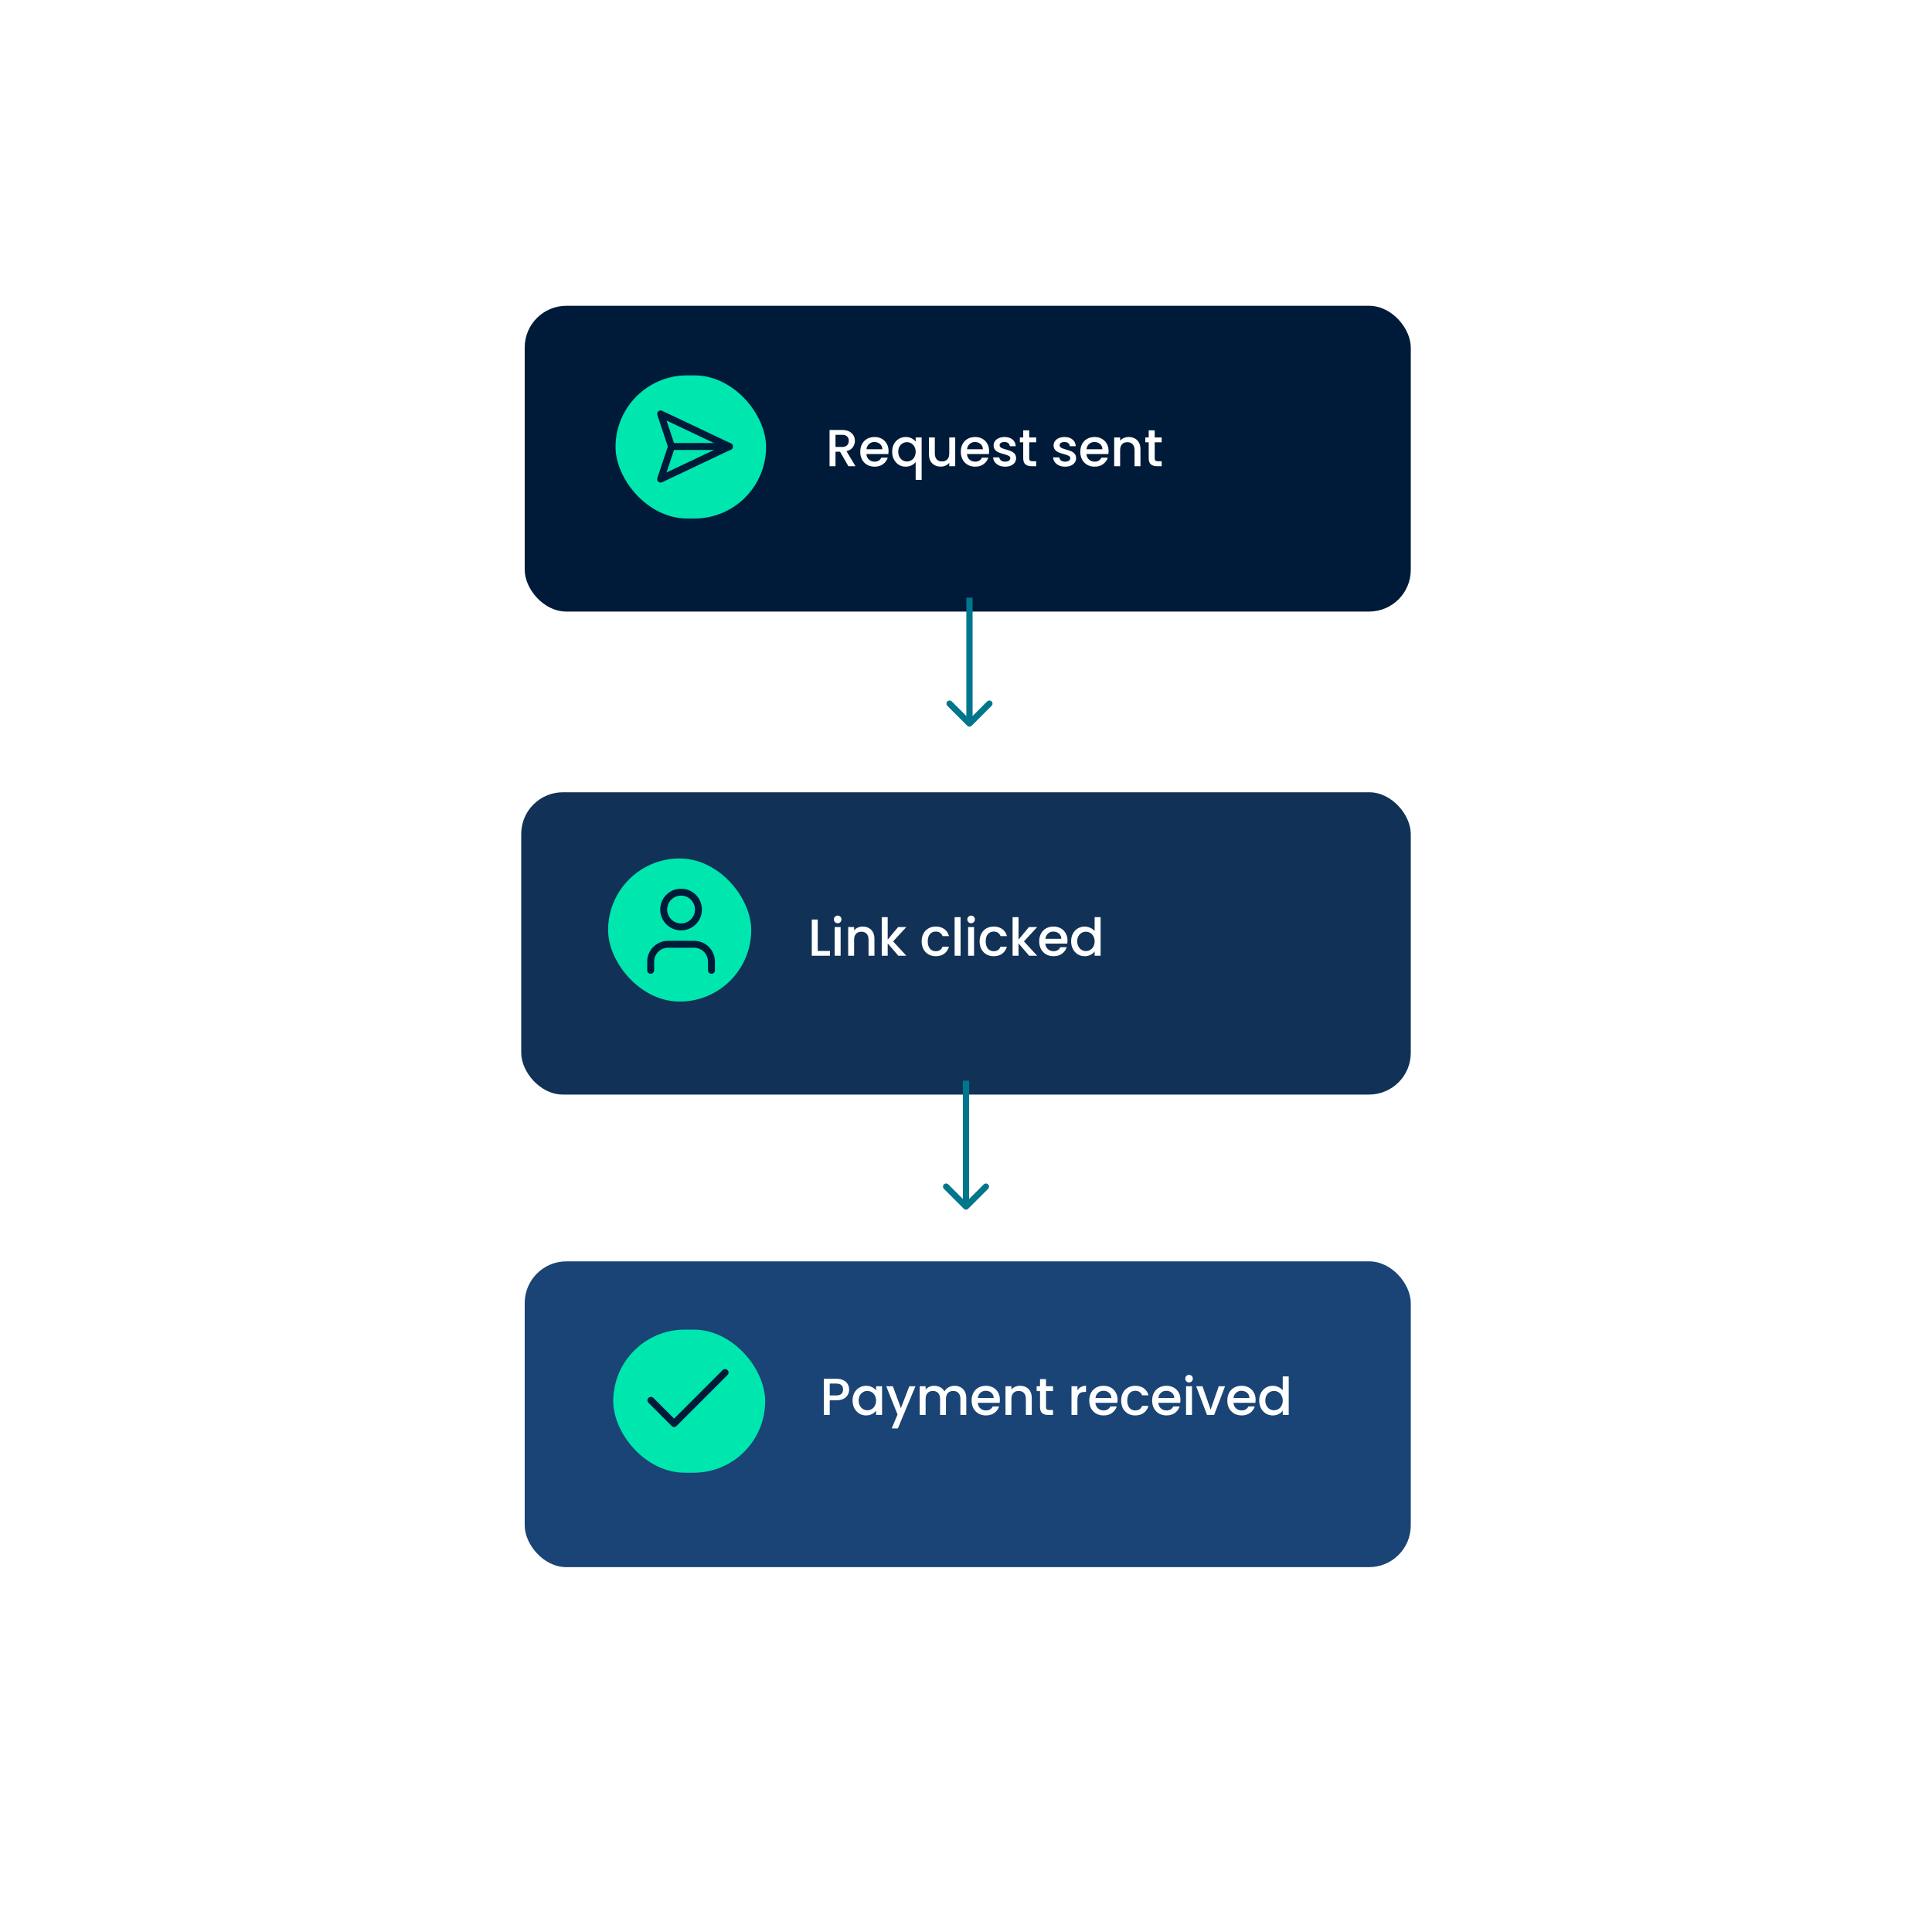<svg width="556" height="556" viewBox="0 0 556 556" fill="none" xmlns="http://www.w3.org/2000/svg">
<g filter="url(#filter0_d_230_2160)">
<rect x="151" y="84" width="255" height="88" rx="12" fill="#001B39"/>
</g>
<path d="M244.149 134.163L241.749 129.993H240.444V134.163H238.734V123.738H242.334C243.134 123.738 243.809 123.878 244.359 124.158C244.919 124.438 245.334 124.813 245.604 125.283C245.884 125.753 246.024 126.278 246.024 126.858C246.024 127.538 245.824 128.158 245.424 128.718C245.034 129.268 244.429 129.643 243.609 129.843L246.189 134.163H244.149ZM240.444 128.628H242.334C242.974 128.628 243.454 128.468 243.774 128.148C244.104 127.828 244.269 127.398 244.269 126.858C244.269 126.318 244.109 125.898 243.789 125.598C243.469 125.288 242.984 125.133 242.334 125.133H240.444V128.628ZM255.711 129.828C255.711 130.138 255.691 130.418 255.651 130.668H249.336C249.386 131.328 249.631 131.858 250.071 132.258C250.511 132.658 251.051 132.858 251.691 132.858C252.611 132.858 253.261 132.473 253.641 131.703H255.486C255.236 132.463 254.781 133.088 254.121 133.578C253.471 134.058 252.661 134.298 251.691 134.298C250.901 134.298 250.191 134.123 249.561 133.773C248.941 133.413 248.451 132.913 248.091 132.273C247.741 131.623 247.566 130.873 247.566 130.023C247.566 129.173 247.736 128.428 248.076 127.788C248.426 127.138 248.911 126.638 249.531 126.288C250.161 125.938 250.881 125.763 251.691 125.763C252.471 125.763 253.166 125.933 253.776 126.273C254.386 126.613 254.861 127.093 255.201 127.713C255.541 128.323 255.711 129.028 255.711 129.828ZM253.926 129.288C253.916 128.658 253.691 128.153 253.251 127.773C252.811 127.393 252.266 127.203 251.616 127.203C251.026 127.203 250.521 127.393 250.101 127.773C249.681 128.143 249.431 128.648 249.351 129.288H253.926ZM256.749 129.993C256.749 129.163 256.919 128.428 257.259 127.788C257.609 127.148 258.079 126.653 258.669 126.303C259.269 125.943 259.934 125.763 260.664 125.763C261.304 125.763 261.869 125.893 262.359 126.153C262.859 126.413 263.244 126.728 263.514 127.098V125.898H265.239V138.093H263.514V132.963C263.244 133.333 262.854 133.648 262.344 133.908C261.834 134.168 261.254 134.298 260.604 134.298C259.894 134.298 259.244 134.118 258.654 133.758C258.074 133.388 257.609 132.878 257.259 132.228C256.919 131.568 256.749 130.823 256.749 129.993ZM263.514 130.023C263.514 129.453 263.394 128.958 263.154 128.538C262.924 128.118 262.619 127.798 262.239 127.578C261.859 127.358 261.449 127.248 261.009 127.248C260.569 127.248 260.159 127.358 259.779 127.578C259.399 127.788 259.089 128.103 258.849 128.523C258.619 128.933 258.504 129.423 258.504 129.993C258.504 130.563 258.619 131.063 258.849 131.493C259.089 131.923 259.399 132.253 259.779 132.483C260.169 132.703 260.579 132.813 261.009 132.813C261.449 132.813 261.859 132.703 262.239 132.483C262.619 132.263 262.924 131.943 263.154 131.523C263.394 131.093 263.514 130.593 263.514 130.023ZM274.895 125.898V134.163H273.185V133.188C272.915 133.528 272.56 133.798 272.12 133.998C271.69 134.188 271.23 134.283 270.74 134.283C270.09 134.283 269.505 134.148 268.985 133.878C268.475 133.608 268.07 133.208 267.77 132.678C267.48 132.148 267.335 131.508 267.335 130.758V125.898H269.03V130.503C269.03 131.243 269.215 131.813 269.585 132.213C269.955 132.603 270.46 132.798 271.1 132.798C271.74 132.798 272.245 132.603 272.615 132.213C272.995 131.813 273.185 131.243 273.185 130.503V125.898H274.895ZM284.651 129.828C284.651 130.138 284.631 130.418 284.591 130.668H278.276C278.326 131.328 278.571 131.858 279.011 132.258C279.451 132.658 279.991 132.858 280.631 132.858C281.551 132.858 282.201 132.473 282.581 131.703H284.426C284.176 132.463 283.721 133.088 283.061 133.578C282.411 134.058 281.601 134.298 280.631 134.298C279.841 134.298 279.131 134.123 278.501 133.773C277.881 133.413 277.391 132.913 277.031 132.273C276.681 131.623 276.506 130.873 276.506 130.023C276.506 129.173 276.676 128.428 277.016 127.788C277.366 127.138 277.851 126.638 278.471 126.288C279.101 125.938 279.821 125.763 280.631 125.763C281.411 125.763 282.106 125.933 282.716 126.273C283.326 126.613 283.801 127.093 284.141 127.713C284.481 128.323 284.651 129.028 284.651 129.828ZM282.866 129.288C282.856 128.658 282.631 128.153 282.191 127.773C281.751 127.393 281.206 127.203 280.556 127.203C279.966 127.203 279.461 127.393 279.041 127.773C278.621 128.143 278.371 128.648 278.291 129.288H282.866ZM289.259 134.298C288.609 134.298 288.024 134.183 287.504 133.953C286.994 133.713 286.589 133.393 286.289 132.993C285.989 132.583 285.829 132.128 285.809 131.628H287.579C287.609 131.978 287.774 132.273 288.074 132.513C288.384 132.743 288.769 132.858 289.229 132.858C289.709 132.858 290.079 132.768 290.339 132.588C290.609 132.398 290.744 132.158 290.744 131.868C290.744 131.558 290.594 131.328 290.294 131.178C290.004 131.028 289.539 130.863 288.899 130.683C288.279 130.513 287.774 130.348 287.384 130.188C286.994 130.028 286.654 129.783 286.364 129.453C286.084 129.123 285.944 128.688 285.944 128.148C285.944 127.708 286.074 127.308 286.334 126.948C286.594 126.578 286.964 126.288 287.444 126.078C287.934 125.868 288.494 125.763 289.124 125.763C290.064 125.763 290.819 126.003 291.389 126.483C291.969 126.953 292.279 127.598 292.319 128.418H290.609C290.579 128.048 290.429 127.753 290.159 127.533C289.889 127.313 289.524 127.203 289.064 127.203C288.614 127.203 288.269 127.288 288.029 127.458C287.789 127.628 287.669 127.853 287.669 128.133C287.669 128.353 287.749 128.538 287.909 128.688C288.069 128.838 288.264 128.958 288.494 129.048C288.724 129.128 289.064 129.233 289.514 129.363C290.114 129.523 290.604 129.688 290.984 129.858C291.374 130.018 291.709 130.258 291.989 130.578C292.269 130.898 292.414 131.323 292.424 131.853C292.424 132.323 292.294 132.743 292.034 133.113C291.774 133.483 291.404 133.773 290.924 133.983C290.454 134.193 289.899 134.298 289.259 134.298ZM296.192 127.293V131.868C296.192 132.178 296.262 132.403 296.402 132.543C296.552 132.673 296.802 132.738 297.152 132.738H298.202V134.163H296.852C296.082 134.163 295.492 133.983 295.082 133.623C294.672 133.263 294.467 132.678 294.467 131.868V127.293H293.492V125.898H294.467V123.843H296.192V125.898H298.202V127.293H296.192ZM306.524 134.298C305.874 134.298 305.289 134.183 304.769 133.953C304.259 133.713 303.854 133.393 303.554 132.993C303.254 132.583 303.094 132.128 303.074 131.628H304.844C304.874 131.978 305.039 132.273 305.339 132.513C305.649 132.743 306.034 132.858 306.494 132.858C306.974 132.858 307.344 132.768 307.604 132.588C307.874 132.398 308.009 132.158 308.009 131.868C308.009 131.558 307.859 131.328 307.559 131.178C307.269 131.028 306.804 130.863 306.164 130.683C305.544 130.513 305.039 130.348 304.649 130.188C304.259 130.028 303.919 129.783 303.629 129.453C303.349 129.123 303.209 128.688 303.209 128.148C303.209 127.708 303.339 127.308 303.599 126.948C303.859 126.578 304.229 126.288 304.709 126.078C305.199 125.868 305.759 125.763 306.389 125.763C307.329 125.763 308.084 126.003 308.654 126.483C309.234 126.953 309.544 127.598 309.584 128.418H307.874C307.844 128.048 307.694 127.753 307.424 127.533C307.154 127.313 306.789 127.203 306.329 127.203C305.879 127.203 305.534 127.288 305.294 127.458C305.054 127.628 304.934 127.853 304.934 128.133C304.934 128.353 305.014 128.538 305.174 128.688C305.334 128.838 305.529 128.958 305.759 129.048C305.989 129.128 306.329 129.233 306.779 129.363C307.379 129.523 307.869 129.688 308.249 129.858C308.639 130.018 308.974 130.258 309.254 130.578C309.534 130.898 309.679 131.323 309.689 131.853C309.689 132.323 309.559 132.743 309.299 133.113C309.039 133.483 308.669 133.773 308.189 133.983C307.719 134.193 307.164 134.298 306.524 134.298ZM319.037 129.828C319.037 130.138 319.017 130.418 318.977 130.668H312.662C312.712 131.328 312.957 131.858 313.397 132.258C313.837 132.658 314.377 132.858 315.017 132.858C315.937 132.858 316.587 132.473 316.967 131.703H318.812C318.562 132.463 318.107 133.088 317.447 133.578C316.797 134.058 315.987 134.298 315.017 134.298C314.227 134.298 313.517 134.123 312.887 133.773C312.267 133.413 311.777 132.913 311.417 132.273C311.067 131.623 310.892 130.873 310.892 130.023C310.892 129.173 311.062 128.428 311.402 127.788C311.752 127.138 312.237 126.638 312.857 126.288C313.487 125.938 314.207 125.763 315.017 125.763C315.797 125.763 316.492 125.933 317.102 126.273C317.712 126.613 318.187 127.093 318.527 127.713C318.867 128.323 319.037 129.028 319.037 129.828ZM317.252 129.288C317.242 128.658 317.017 128.153 316.577 127.773C316.137 127.393 315.592 127.203 314.942 127.203C314.352 127.203 313.847 127.393 313.427 127.773C313.007 128.143 312.757 128.648 312.677 129.288H317.252ZM324.815 125.763C325.465 125.763 326.045 125.898 326.555 126.168C327.075 126.438 327.48 126.838 327.77 127.368C328.06 127.898 328.205 128.538 328.205 129.288V134.163H326.51V129.543C326.51 128.803 326.325 128.238 325.955 127.848C325.585 127.448 325.08 127.248 324.44 127.248C323.8 127.248 323.29 127.448 322.91 127.848C322.54 128.238 322.355 128.803 322.355 129.543V134.163H320.645V125.898H322.355V126.843C322.635 126.503 322.99 126.238 323.42 126.048C323.86 125.858 324.325 125.763 324.815 125.763ZM332.306 127.293V131.868C332.306 132.178 332.376 132.403 332.516 132.543C332.666 132.673 332.916 132.738 333.266 132.738H334.316V134.163H332.966C332.196 134.163 331.606 133.983 331.196 133.623C330.786 133.263 330.581 132.678 330.581 131.868V127.293H329.606V125.898H330.581V123.843H332.306V125.898H334.316V127.293H332.306Z" fill="white"/>
<rect x="177.143" y="108.028" width="43.319" height="41.191" rx="20.596" fill="#00E6AF"/>
<path d="M190.125 119.125L193.25 128.5L190.125 137.875L209.917 128.5L190.125 119.125Z" stroke="#001B39" stroke-width="2" stroke-linecap="round" stroke-linejoin="round"/>
<path d="M193.25 128.5H209.917" stroke="#001B39" stroke-width="2" stroke-linecap="round" stroke-linejoin="round"/>
<g filter="url(#filter1_d_230_2160)">
<rect x="150" y="224" width="256" height="87" rx="12" fill="#113256"/>
</g>
<rect x="174.999" y="247.05" width="41.191" height="41.191" rx="20.596" fill="#00E6AF"/>
<path d="M204.75 279.25V276.75C204.75 275.424 204.223 274.152 203.286 273.214C202.348 272.277 201.076 271.75 199.75 271.75H192.25C190.924 271.75 189.652 272.277 188.714 273.214C187.777 274.152 187.25 275.424 187.25 276.75V279.25" stroke="#001B39" stroke-width="2" stroke-linecap="round" stroke-linejoin="round"/>
<path d="M196 266.75C198.761 266.75 201 264.511 201 261.75C201 258.989 198.761 256.75 196 256.75C193.239 256.75 191 258.989 191 261.75C191 264.511 193.239 266.75 196 266.75Z" stroke="#001B39" stroke-width="2" stroke-linecap="round" stroke-linejoin="round"/>
<path d="M235.33 273.67H238.855V275.05H233.62V264.625H235.33V273.67ZM241.08 265.69C240.77 265.69 240.51 265.585 240.3 265.375C240.09 265.165 239.985 264.905 239.985 264.595C239.985 264.285 240.09 264.025 240.3 263.815C240.51 263.605 240.77 263.5 241.08 263.5C241.38 263.5 241.635 263.605 241.845 263.815C242.055 264.025 242.16 264.285 242.16 264.595C242.16 264.905 242.055 265.165 241.845 265.375C241.635 265.585 241.38 265.69 241.08 265.69ZM241.92 266.785V275.05H240.21V266.785H241.92ZM248.26 266.65C248.91 266.65 249.49 266.785 250 267.055C250.52 267.325 250.925 267.725 251.215 268.255C251.505 268.785 251.65 269.425 251.65 270.175V275.05H249.955V270.43C249.955 269.69 249.77 269.125 249.4 268.735C249.03 268.335 248.525 268.135 247.885 268.135C247.245 268.135 246.735 268.335 246.355 268.735C245.985 269.125 245.8 269.69 245.8 270.43V275.05H244.09V266.785H245.8V267.73C246.08 267.39 246.435 267.125 246.865 266.935C247.305 266.745 247.77 266.65 248.26 266.65ZM257.026 270.925L260.836 275.05H258.526L255.466 271.495V275.05H253.756V263.95H255.466V270.4L258.466 266.785H260.836L257.026 270.925ZM265.239 270.91C265.239 270.06 265.409 269.315 265.749 268.675C266.099 268.025 266.579 267.525 267.189 267.175C267.799 266.825 268.499 266.65 269.289 266.65C270.289 266.65 271.114 266.89 271.764 267.37C272.424 267.84 272.869 268.515 273.099 269.395H271.254C271.104 268.985 270.864 268.665 270.534 268.435C270.204 268.205 269.789 268.09 269.289 268.09C268.589 268.09 268.029 268.34 267.609 268.84C267.199 269.33 266.994 270.02 266.994 270.91C266.994 271.8 267.199 272.495 267.609 272.995C268.029 273.495 268.589 273.745 269.289 273.745C270.279 273.745 270.934 273.31 271.254 272.44H273.099C272.859 273.28 272.409 273.95 271.749 274.45C271.089 274.94 270.269 275.185 269.289 275.185C268.499 275.185 267.799 275.01 267.189 274.66C266.579 274.3 266.099 273.8 265.749 273.16C265.409 272.51 265.239 271.76 265.239 270.91ZM276.438 263.95V275.05H274.728V263.95H276.438ZM279.478 265.69C279.168 265.69 278.908 265.585 278.698 265.375C278.488 265.165 278.383 264.905 278.383 264.595C278.383 264.285 278.488 264.025 278.698 263.815C278.908 263.605 279.168 263.5 279.478 263.5C279.778 263.5 280.033 263.605 280.243 263.815C280.453 264.025 280.558 264.285 280.558 264.595C280.558 264.905 280.453 265.165 280.243 265.375C280.033 265.585 279.778 265.69 279.478 265.69ZM280.318 266.785V275.05H278.608V266.785H280.318ZM281.918 270.91C281.918 270.06 282.088 269.315 282.428 268.675C282.778 268.025 283.258 267.525 283.868 267.175C284.478 266.825 285.178 266.65 285.968 266.65C286.968 266.65 287.793 266.89 288.443 267.37C289.103 267.84 289.548 268.515 289.778 269.395H287.933C287.783 268.985 287.543 268.665 287.213 268.435C286.883 268.205 286.468 268.09 285.968 268.09C285.268 268.09 284.708 268.34 284.288 268.84C283.878 269.33 283.673 270.02 283.673 270.91C283.673 271.8 283.878 272.495 284.288 272.995C284.708 273.495 285.268 273.745 285.968 273.745C286.958 273.745 287.613 273.31 287.933 272.44H289.778C289.538 273.28 289.088 273.95 288.428 274.45C287.768 274.94 286.948 275.185 285.968 275.185C285.178 275.185 284.478 275.01 283.868 274.66C283.258 274.3 282.778 273.8 282.428 273.16C282.088 272.51 281.918 271.76 281.918 270.91ZM294.677 270.925L298.487 275.05H296.177L293.117 271.495V275.05H291.407V263.95H293.117V270.4L296.117 266.785H298.487L294.677 270.925ZM307.213 270.715C307.213 271.025 307.193 271.305 307.153 271.555H300.838C300.888 272.215 301.133 272.745 301.573 273.145C302.013 273.545 302.553 273.745 303.193 273.745C304.113 273.745 304.763 273.36 305.143 272.59H306.988C306.738 273.35 306.283 273.975 305.623 274.465C304.973 274.945 304.163 275.185 303.193 275.185C302.403 275.185 301.693 275.01 301.063 274.66C300.443 274.3 299.953 273.8 299.593 273.16C299.243 272.51 299.068 271.76 299.068 270.91C299.068 270.06 299.238 269.315 299.578 268.675C299.928 268.025 300.413 267.525 301.033 267.175C301.663 266.825 302.383 266.65 303.193 266.65C303.973 266.65 304.668 266.82 305.278 267.16C305.888 267.5 306.363 267.98 306.703 268.6C307.043 269.21 307.213 269.915 307.213 270.715ZM305.428 270.175C305.418 269.545 305.193 269.04 304.753 268.66C304.313 268.28 303.768 268.09 303.118 268.09C302.528 268.09 302.023 268.28 301.603 268.66C301.183 269.03 300.933 269.535 300.853 270.175H305.428ZM308.251 270.88C308.251 270.05 308.421 269.315 308.761 268.675C309.111 268.035 309.581 267.54 310.171 267.19C310.771 266.83 311.436 266.65 312.166 266.65C312.706 266.65 313.236 266.77 313.756 267.01C314.286 267.24 314.706 267.55 315.016 267.94V263.95H316.741V275.05H315.016V273.805C314.736 274.205 314.346 274.535 313.846 274.795C313.356 275.055 312.791 275.185 312.151 275.185C311.431 275.185 310.771 275.005 310.171 274.645C309.581 274.275 309.111 273.765 308.761 273.115C308.421 272.455 308.251 271.71 308.251 270.88ZM315.016 270.91C315.016 270.34 314.896 269.845 314.656 269.425C314.426 269.005 314.121 268.685 313.741 268.465C313.361 268.245 312.951 268.135 312.511 268.135C312.071 268.135 311.661 268.245 311.281 268.465C310.901 268.675 310.591 268.99 310.351 269.41C310.121 269.82 310.006 270.31 310.006 270.88C310.006 271.45 310.121 271.95 310.351 272.38C310.591 272.81 310.901 273.14 311.281 273.37C311.671 273.59 312.081 273.7 312.511 273.7C312.951 273.7 313.361 273.59 313.741 273.37C314.121 273.15 314.426 272.83 314.656 272.41C314.896 271.98 315.016 271.48 315.016 270.91Z" fill="white"/>
<g filter="url(#filter2_d_230_2160)">
<rect x="151" y="359" width="255" height="88" rx="12" fill="#194475"/>
</g>
<rect x="176.478" y="382.639" width="43.726" height="41.191" rx="20.596" fill="#00E6AF"/>
<path d="M208.666 395L194 409.667L187.333 403" stroke="#001B39" stroke-width="2" stroke-linecap="round" stroke-linejoin="round"/>
<path d="M244.369 399.886C244.369 400.416 244.244 400.916 243.994 401.386C243.744 401.856 243.344 402.241 242.794 402.541C242.244 402.831 241.539 402.976 240.679 402.976H238.789V407.206H237.079V396.781H240.679C241.479 396.781 242.154 396.921 242.704 397.201C243.264 397.471 243.679 397.841 243.949 398.311C244.229 398.781 244.369 399.306 244.369 399.886ZM240.679 401.581C241.329 401.581 241.814 401.436 242.134 401.146C242.454 400.846 242.614 400.426 242.614 399.886C242.614 398.746 241.969 398.176 240.679 398.176H238.789V401.581H240.679ZM245.355 403.036C245.355 402.206 245.525 401.471 245.865 400.831C246.215 400.191 246.685 399.696 247.275 399.346C247.875 398.986 248.535 398.806 249.255 398.806C249.905 398.806 250.47 398.936 250.95 399.196C251.44 399.446 251.83 399.761 252.12 400.141V398.941H253.845V407.206H252.12V405.976C251.83 406.366 251.435 406.691 250.935 406.951C250.435 407.211 249.865 407.341 249.225 407.341C248.515 407.341 247.865 407.161 247.275 406.801C246.685 406.431 246.215 405.921 245.865 405.271C245.525 404.611 245.355 403.866 245.355 403.036ZM252.12 403.066C252.12 402.496 252 402.001 251.76 401.581C251.53 401.161 251.225 400.841 250.845 400.621C250.465 400.401 250.055 400.291 249.615 400.291C249.175 400.291 248.765 400.401 248.385 400.621C248.005 400.831 247.695 401.146 247.455 401.566C247.225 401.976 247.11 402.466 247.11 403.036C247.11 403.606 247.225 404.106 247.455 404.536C247.695 404.966 248.005 405.296 248.385 405.526C248.775 405.746 249.185 405.856 249.615 405.856C250.055 405.856 250.465 405.746 250.845 405.526C251.225 405.306 251.53 404.986 251.76 404.566C252 404.136 252.12 403.636 252.12 403.066ZM263.456 398.941L258.386 411.091H256.616L258.296 407.071L255.041 398.941H256.946L259.271 405.241L261.686 398.941H263.456ZM274.677 398.806C275.327 398.806 275.907 398.941 276.417 399.211C276.937 399.481 277.342 399.881 277.632 400.411C277.932 400.941 278.082 401.581 278.082 402.331V407.206H276.387V402.586C276.387 401.846 276.202 401.281 275.832 400.891C275.462 400.491 274.957 400.291 274.317 400.291C273.677 400.291 273.167 400.491 272.787 400.891C272.417 401.281 272.232 401.846 272.232 402.586V407.206H270.537V402.586C270.537 401.846 270.352 401.281 269.982 400.891C269.612 400.491 269.107 400.291 268.467 400.291C267.827 400.291 267.317 400.491 266.937 400.891C266.567 401.281 266.382 401.846 266.382 402.586V407.206H264.672V398.941H266.382V399.886C266.662 399.546 267.017 399.281 267.447 399.091C267.877 398.901 268.337 398.806 268.827 398.806C269.487 398.806 270.077 398.946 270.597 399.226C271.117 399.506 271.517 399.911 271.797 400.441C272.047 399.941 272.437 399.546 272.967 399.256C273.497 398.956 274.067 398.806 274.677 398.806ZM287.758 402.871C287.758 403.181 287.738 403.461 287.698 403.711H281.383C281.433 404.371 281.678 404.901 282.118 405.301C282.558 405.701 283.098 405.901 283.738 405.901C284.658 405.901 285.308 405.516 285.688 404.746H287.533C287.283 405.506 286.828 406.131 286.168 406.621C285.518 407.101 284.708 407.341 283.738 407.341C282.948 407.341 282.238 407.166 281.608 406.816C280.988 406.456 280.498 405.956 280.138 405.316C279.788 404.666 279.613 403.916 279.613 403.066C279.613 402.216 279.783 401.471 280.123 400.831C280.473 400.181 280.958 399.681 281.578 399.331C282.208 398.981 282.928 398.806 283.738 398.806C284.518 398.806 285.213 398.976 285.823 399.316C286.433 399.656 286.908 400.136 287.248 400.756C287.588 401.366 287.758 402.071 287.758 402.871ZM285.973 402.331C285.963 401.701 285.738 401.196 285.298 400.816C284.858 400.436 284.313 400.246 283.663 400.246C283.073 400.246 282.568 400.436 282.148 400.816C281.728 401.186 281.478 401.691 281.398 402.331H285.973ZM293.535 398.806C294.185 398.806 294.765 398.941 295.275 399.211C295.795 399.481 296.2 399.881 296.49 400.411C296.78 400.941 296.925 401.581 296.925 402.331V407.206H295.23V402.586C295.23 401.846 295.045 401.281 294.675 400.891C294.305 400.491 293.8 400.291 293.16 400.291C292.52 400.291 292.01 400.491 291.63 400.891C291.26 401.281 291.075 401.846 291.075 402.586V407.206H289.365V398.941H291.075V399.886C291.355 399.546 291.71 399.281 292.14 399.091C292.58 398.901 293.045 398.806 293.535 398.806ZM301.027 400.336V404.911C301.027 405.221 301.097 405.446 301.237 405.586C301.387 405.716 301.637 405.781 301.987 405.781H303.037V407.206H301.687C300.917 407.206 300.327 407.026 299.917 406.666C299.507 406.306 299.302 405.721 299.302 404.911V400.336H298.327V398.941H299.302V396.886H301.027V398.941H303.037V400.336H301.027ZM310.069 400.141C310.319 399.721 310.649 399.396 311.059 399.166C311.479 398.926 311.974 398.806 312.544 398.806V400.576H312.109C311.439 400.576 310.929 400.746 310.579 401.086C310.239 401.426 310.069 402.016 310.069 402.856V407.206H308.359V398.941H310.069V400.141ZM321.616 402.871C321.616 403.181 321.596 403.461 321.556 403.711H315.241C315.291 404.371 315.536 404.901 315.976 405.301C316.416 405.701 316.956 405.901 317.596 405.901C318.516 405.901 319.166 405.516 319.546 404.746H321.391C321.141 405.506 320.686 406.131 320.026 406.621C319.376 407.101 318.566 407.341 317.596 407.341C316.806 407.341 316.096 407.166 315.466 406.816C314.846 406.456 314.356 405.956 313.996 405.316C313.646 404.666 313.471 403.916 313.471 403.066C313.471 402.216 313.641 401.471 313.981 400.831C314.331 400.181 314.816 399.681 315.436 399.331C316.066 398.981 316.786 398.806 317.596 398.806C318.376 398.806 319.071 398.976 319.681 399.316C320.291 399.656 320.766 400.136 321.106 400.756C321.446 401.366 321.616 402.071 321.616 402.871ZM319.831 402.331C319.821 401.701 319.596 401.196 319.156 400.816C318.716 400.436 318.171 400.246 317.521 400.246C316.931 400.246 316.426 400.436 316.006 400.816C315.586 401.186 315.336 401.691 315.256 402.331H319.831ZM322.654 403.066C322.654 402.216 322.824 401.471 323.164 400.831C323.514 400.181 323.994 399.681 324.604 399.331C325.214 398.981 325.914 398.806 326.704 398.806C327.704 398.806 328.529 399.046 329.179 399.526C329.839 399.996 330.284 400.671 330.514 401.551H328.669C328.519 401.141 328.279 400.821 327.949 400.591C327.619 400.361 327.204 400.246 326.704 400.246C326.004 400.246 325.444 400.496 325.024 400.996C324.614 401.486 324.409 402.176 324.409 403.066C324.409 403.956 324.614 404.651 325.024 405.151C325.444 405.651 326.004 405.901 326.704 405.901C327.694 405.901 328.349 405.466 328.669 404.596H330.514C330.274 405.436 329.824 406.106 329.164 406.606C328.504 407.096 327.684 407.341 326.704 407.341C325.914 407.341 325.214 407.166 324.604 406.816C323.994 406.456 323.514 405.956 323.164 405.316C322.824 404.666 322.654 403.916 322.654 403.066ZM339.718 402.871C339.718 403.181 339.698 403.461 339.658 403.711H333.343C333.393 404.371 333.638 404.901 334.078 405.301C334.518 405.701 335.058 405.901 335.698 405.901C336.618 405.901 337.268 405.516 337.648 404.746H339.493C339.243 405.506 338.788 406.131 338.128 406.621C337.478 407.101 336.668 407.341 335.698 407.341C334.908 407.341 334.198 407.166 333.568 406.816C332.948 406.456 332.458 405.956 332.098 405.316C331.748 404.666 331.573 403.916 331.573 403.066C331.573 402.216 331.743 401.471 332.083 400.831C332.433 400.181 332.918 399.681 333.538 399.331C334.168 398.981 334.888 398.806 335.698 398.806C336.478 398.806 337.173 398.976 337.783 399.316C338.393 399.656 338.868 400.136 339.208 400.756C339.548 401.366 339.718 402.071 339.718 402.871ZM337.933 402.331C337.923 401.701 337.698 401.196 337.258 400.816C336.818 400.436 336.273 400.246 335.623 400.246C335.033 400.246 334.528 400.436 334.108 400.816C333.688 401.186 333.438 401.691 333.358 402.331H337.933ZM342.196 397.846C341.886 397.846 341.626 397.741 341.416 397.531C341.206 397.321 341.101 397.061 341.101 396.751C341.101 396.441 341.206 396.181 341.416 395.971C341.626 395.761 341.886 395.656 342.196 395.656C342.496 395.656 342.751 395.761 342.961 395.971C343.171 396.181 343.276 396.441 343.276 396.751C343.276 397.061 343.171 397.321 342.961 397.531C342.751 397.741 342.496 397.846 342.196 397.846ZM343.036 398.941V407.206H341.326V398.941H343.036ZM348.401 405.676L350.741 398.941H352.556L349.406 407.206H347.366L344.231 398.941H346.061L348.401 405.676ZM361.348 402.871C361.348 403.181 361.328 403.461 361.288 403.711H354.973C355.023 404.371 355.268 404.901 355.708 405.301C356.148 405.701 356.688 405.901 357.328 405.901C358.248 405.901 358.898 405.516 359.278 404.746H361.123C360.873 405.506 360.418 406.131 359.758 406.621C359.108 407.101 358.298 407.341 357.328 407.341C356.538 407.341 355.828 407.166 355.198 406.816C354.578 406.456 354.088 405.956 353.728 405.316C353.378 404.666 353.203 403.916 353.203 403.066C353.203 402.216 353.373 401.471 353.713 400.831C354.063 400.181 354.548 399.681 355.168 399.331C355.798 398.981 356.518 398.806 357.328 398.806C358.108 398.806 358.803 398.976 359.413 399.316C360.023 399.656 360.498 400.136 360.838 400.756C361.178 401.366 361.348 402.071 361.348 402.871ZM359.563 402.331C359.553 401.701 359.328 401.196 358.888 400.816C358.448 400.436 357.903 400.246 357.253 400.246C356.663 400.246 356.158 400.436 355.738 400.816C355.318 401.186 355.068 401.691 354.988 402.331H359.563ZM362.386 403.036C362.386 402.206 362.556 401.471 362.896 400.831C363.246 400.191 363.716 399.696 364.306 399.346C364.906 398.986 365.571 398.806 366.301 398.806C366.841 398.806 367.371 398.926 367.891 399.166C368.421 399.396 368.841 399.706 369.151 400.096V396.106H370.876V407.206H369.151V405.961C368.871 406.361 368.481 406.691 367.981 406.951C367.491 407.211 366.926 407.341 366.286 407.341C365.566 407.341 364.906 407.161 364.306 406.801C363.716 406.431 363.246 405.921 362.896 405.271C362.556 404.611 362.386 403.866 362.386 403.036ZM369.151 403.066C369.151 402.496 369.031 402.001 368.791 401.581C368.561 401.161 368.256 400.841 367.876 400.621C367.496 400.401 367.086 400.291 366.646 400.291C366.206 400.291 365.796 400.401 365.416 400.621C365.036 400.831 364.726 401.146 364.486 401.566C364.256 401.976 364.141 402.466 364.141 403.036C364.141 403.606 364.256 404.106 364.486 404.536C364.726 404.966 365.036 405.296 365.416 405.526C365.806 405.746 366.216 405.856 366.646 405.856C367.086 405.856 367.496 405.746 367.876 405.526C368.256 405.306 368.561 404.986 368.791 404.566C369.031 404.136 369.151 403.636 369.151 403.066Z" fill="white"/>
<path d="M278.364 208.858C278.715 209.209 279.285 209.209 279.636 208.858L285.364 203.13C285.715 202.779 285.715 202.209 285.364 201.858C285.012 201.506 284.443 201.506 284.091 201.858L279 206.949L273.909 201.858C273.557 201.506 272.988 201.506 272.636 201.858C272.285 202.209 272.285 202.779 272.636 203.13L278.364 208.858ZM278.1 172V208.222H279.9V172H278.1Z" fill="#00768D"/>
<path d="M277.364 347.858C277.715 348.209 278.285 348.209 278.636 347.858L284.364 342.13C284.715 341.779 284.715 341.209 284.364 340.858C284.012 340.506 283.443 340.506 283.091 340.858L278 345.949L272.909 340.858C272.557 340.506 271.988 340.506 271.636 340.858C271.285 341.209 271.285 341.779 271.636 342.13L277.364 347.858ZM277.1 311V347.222H278.9V311H277.1Z" fill="#00768D"/>
<defs>
<filter id="filter0_d_230_2160" x="124" y="61" width="309" height="142" filterUnits="userSpaceOnUse" color-interpolation-filters="sRGB">
<feFlood flood-opacity="0" result="BackgroundImageFix"/>
<feColorMatrix in="SourceAlpha" type="matrix" values="0 0 0 0 0 0 0 0 0 0 0 0 0 0 0 0 0 0 127 0" result="hardAlpha"/>
<feMorphology radius="7" operator="dilate" in="SourceAlpha" result="effect1_dropShadow_230_2160"/>
<feOffset dy="4"/>
<feGaussianBlur stdDeviation="10"/>
<feComposite in2="hardAlpha" operator="out"/>
<feColorMatrix type="matrix" values="0 0 0 0 0 0 0 0 0 0 0 0 0 0 0 0 0 0 0.15 0"/>
<feBlend mode="normal" in2="BackgroundImageFix" result="effect1_dropShadow_230_2160"/>
<feBlend mode="normal" in="SourceGraphic" in2="effect1_dropShadow_230_2160" result="shape"/>
</filter>
<filter id="filter1_d_230_2160" x="123" y="201" width="310" height="141" filterUnits="userSpaceOnUse" color-interpolation-filters="sRGB">
<feFlood flood-opacity="0" result="BackgroundImageFix"/>
<feColorMatrix in="SourceAlpha" type="matrix" values="0 0 0 0 0 0 0 0 0 0 0 0 0 0 0 0 0 0 127 0" result="hardAlpha"/>
<feMorphology radius="7" operator="dilate" in="SourceAlpha" result="effect1_dropShadow_230_2160"/>
<feOffset dy="4"/>
<feGaussianBlur stdDeviation="10"/>
<feComposite in2="hardAlpha" operator="out"/>
<feColorMatrix type="matrix" values="0 0 0 0 0 0 0 0 0 0 0 0 0 0 0 0 0 0 0.15 0"/>
<feBlend mode="normal" in2="BackgroundImageFix" result="effect1_dropShadow_230_2160"/>
<feBlend mode="normal" in="SourceGraphic" in2="effect1_dropShadow_230_2160" result="shape"/>
</filter>
<filter id="filter2_d_230_2160" x="124" y="336" width="309" height="142" filterUnits="userSpaceOnUse" color-interpolation-filters="sRGB">
<feFlood flood-opacity="0" result="BackgroundImageFix"/>
<feColorMatrix in="SourceAlpha" type="matrix" values="0 0 0 0 0 0 0 0 0 0 0 0 0 0 0 0 0 0 127 0" result="hardAlpha"/>
<feMorphology radius="7" operator="dilate" in="SourceAlpha" result="effect1_dropShadow_230_2160"/>
<feOffset dy="4"/>
<feGaussianBlur stdDeviation="10"/>
<feComposite in2="hardAlpha" operator="out"/>
<feColorMatrix type="matrix" values="0 0 0 0 0 0 0 0 0 0 0 0 0 0 0 0 0 0 0.15 0"/>
<feBlend mode="normal" in2="BackgroundImageFix" result="effect1_dropShadow_230_2160"/>
<feBlend mode="normal" in="SourceGraphic" in2="effect1_dropShadow_230_2160" result="shape"/>
</filter>
</defs>
</svg>

